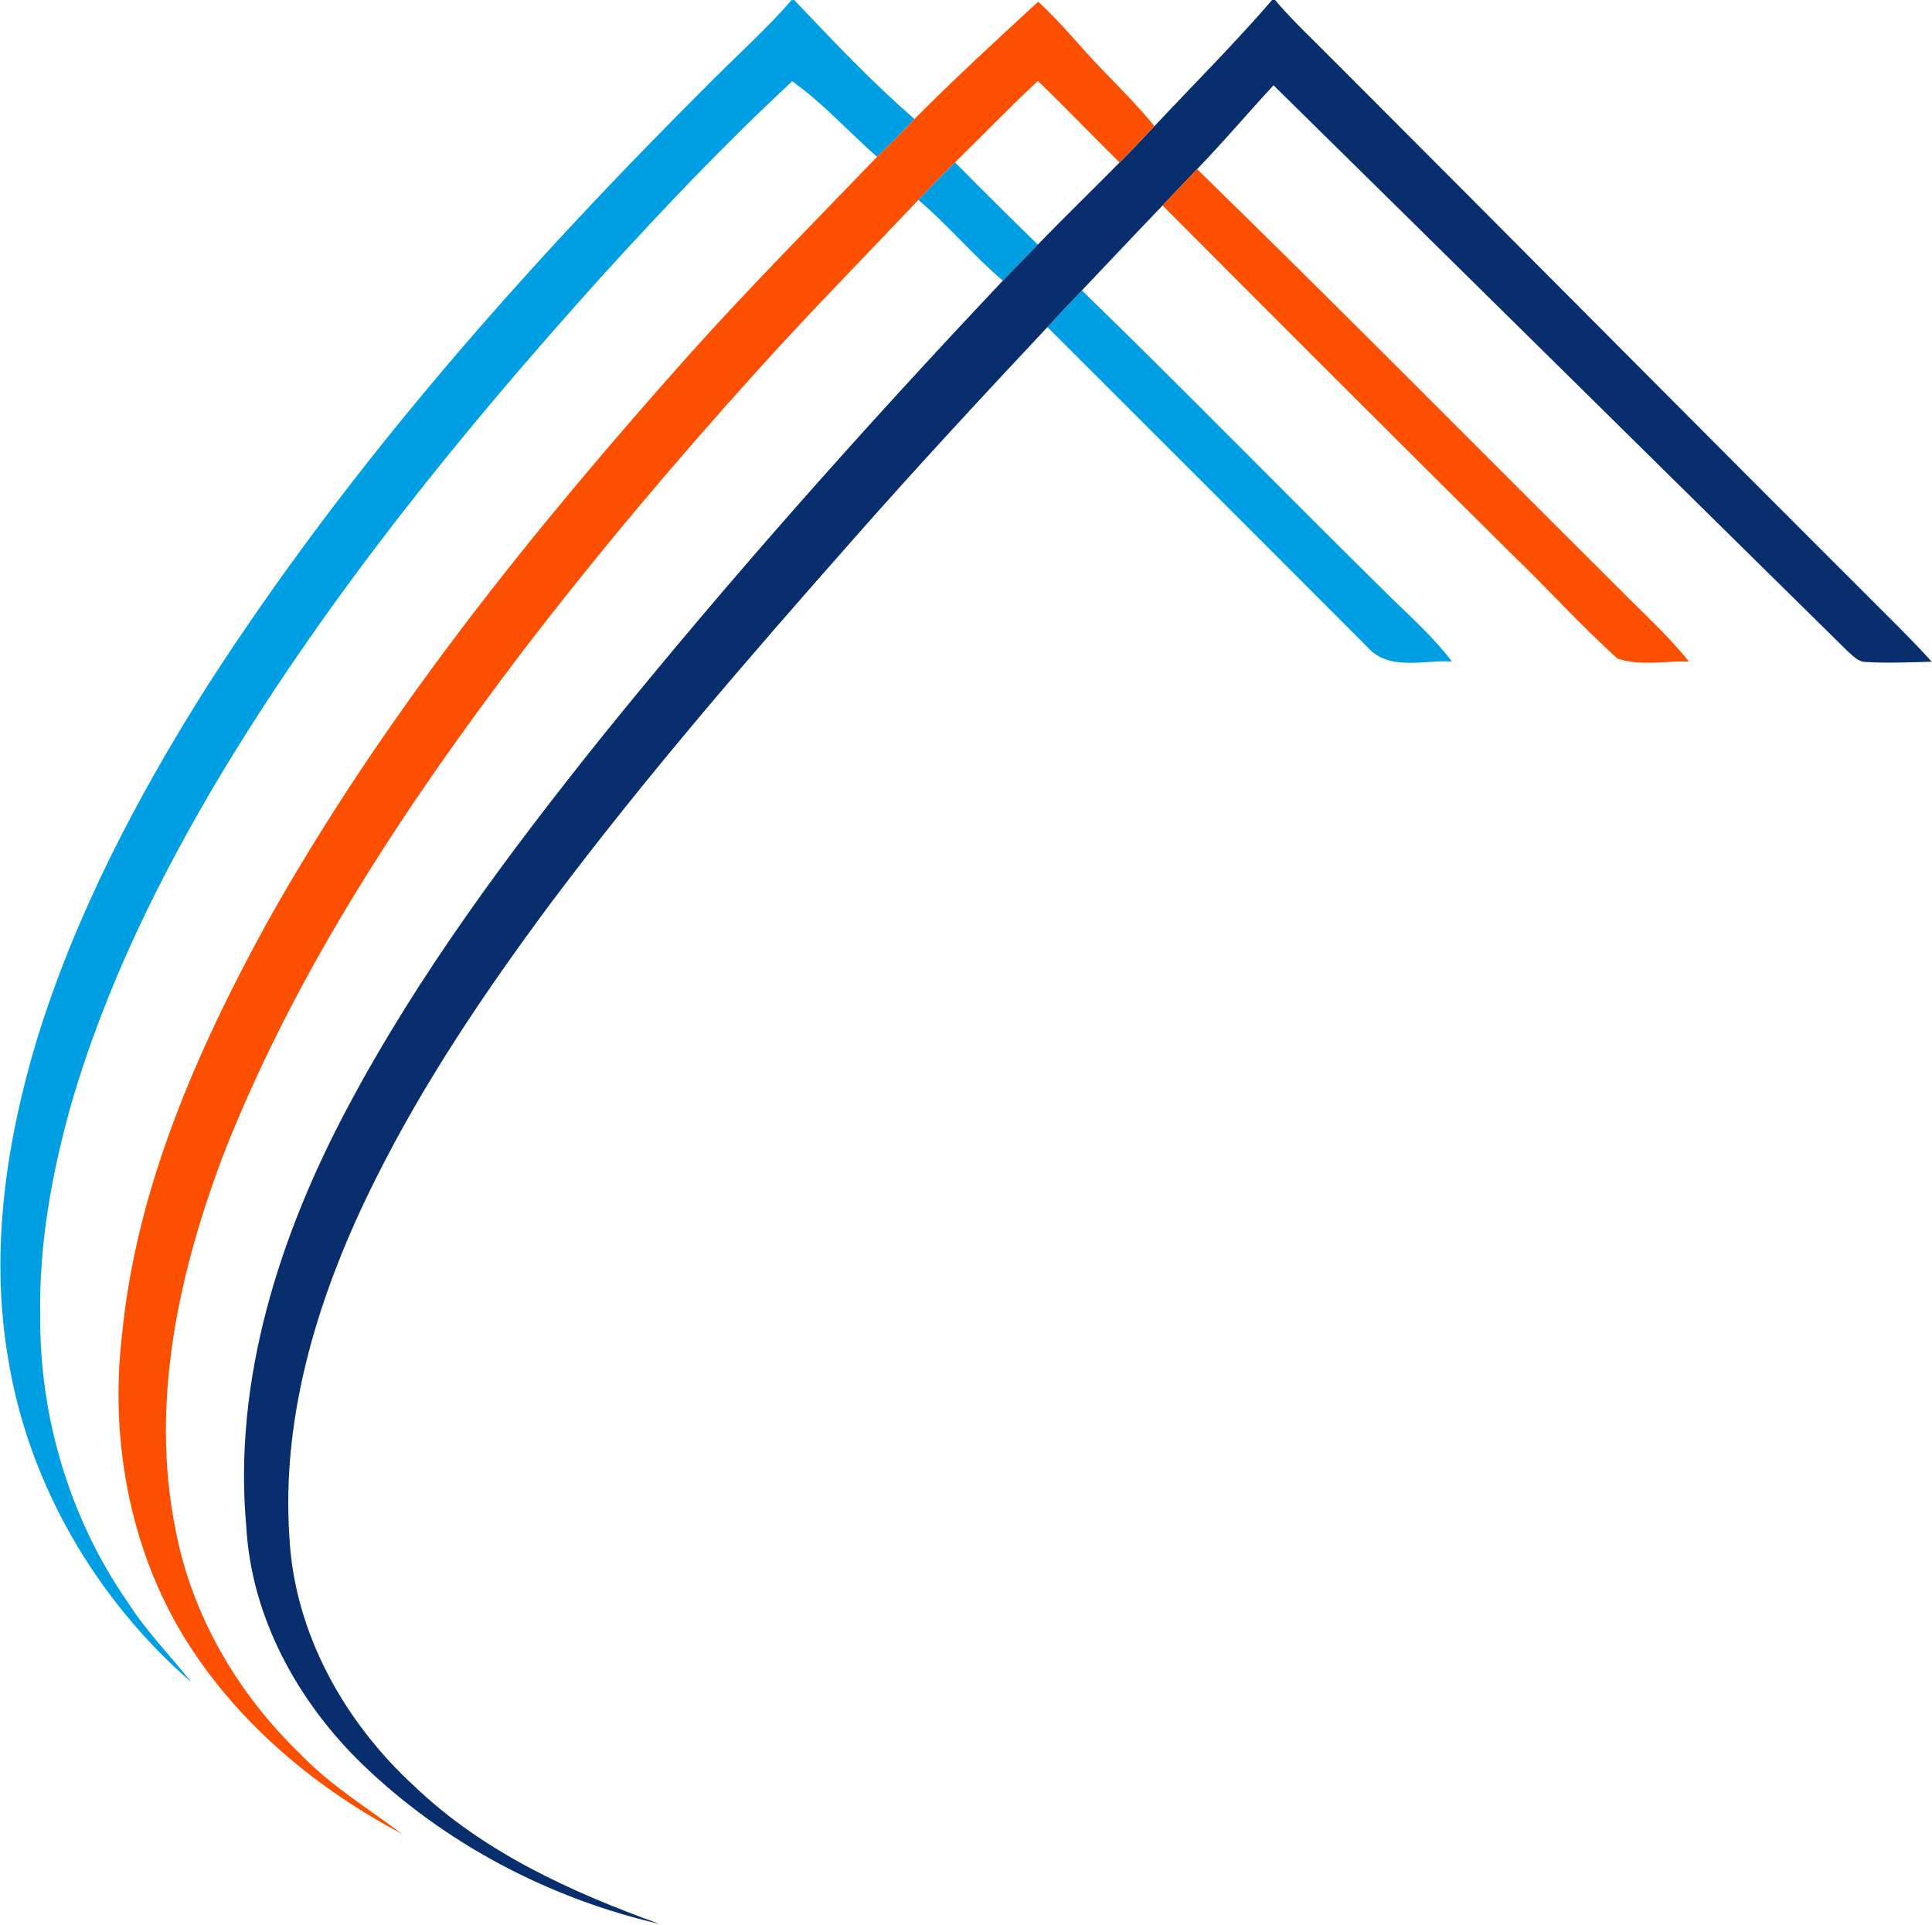 <svg version="1.2" xmlns="http://www.w3.org/2000/svg" viewBox="0 0 1590 1584" width="1590" height="1584">
	<title>AFC_Energy_Logo-svg</title>
	<style>
		.s0 { fill: #009fe3 } 
		.s1 { fill: #092e6e } 
		.s2 { fill: #fd4f00 } 
	</style>
	<g id="#1ca2ccff">
		<path id="Layer" class="s0" d="m651.5 0h2.1c32 33.6 63.9 67.6 99 97.9q-14.8 16.1-30.8 31.2c-23.4-20.6-44.3-44.1-69.8-62.2-54.7 50.7-106.1 104.8-156.3 160-114.9 127.6-223.9 261.6-312.9 408.8-51.6 86-96.3 176.9-124.3 273.4-15.8 56.3-26.4 114.5-25.4 173.1-0.8 84 24.5 168.3 72.6 237.3 15 23.5 34.7 43.3 51.9 65.1-78.7-68.3-134.4-163.8-151-267-14.9-87.7-1.7-177.6 23.8-262.1 31.8-103.2 82.4-199.5 139.9-290.5 117.8-183 262.9-346.6 416.8-499.8 21.6-21.6 44.4-42.1 64.4-65.2zm104.3 164.5c9.9-10.4 19.9-20.8 30.2-30.9 22.4 22.9 45.2 45.3 68.1 67.7-9.6 9.9-19.3 19.7-28.8 29.7-24.4-20.8-45.1-45.7-69.5-66.5zm106.2 104.7c9.3-10.2 18.8-20.3 28.4-30.2 85.2 82.8 168.1 167.9 252.8 251.3 17.8 17.5 36.6 34.1 51.7 54.1-22.9-1.4-51.9 8.1-69.3-11.6-87.7-88-175.7-175.8-263.6-263.6z"/>
	</g>
	<g id="#1d2556ff">
		<path id="Layer" class="s1" d="m1046.9 0h2.4c15.1 17.7 32.3 33.7 48.7 50.3 147.2 147.2 293.7 295.2 441.1 442.3 17.1 17.2 34.5 34 50.7 52-18.2 0.5-36.3 1.3-54.5 0.2-6.1 0-10.3-5.1-14.6-8.7-157.6-155.2-314.9-310.7-472.6-465.9-21.2 22.8-41.2 46.6-62.9 69-9.5 9.9-19 19.9-28.4 29.9-22.3 23.2-44.3 46.6-66.4 69.9-9.6 9.9-19.1 20-28.4 30.2-53.6 57.2-106.9 114.6-158.7 173.4-86.5 97.9-172.1 196.7-250.5 301.3-53.2 71.7-103.5 146-143.5 226.1-45.8 91.2-78.2 192.6-71.1 295.7 4.3 78.7 45.5 151.9 103 204.5 56.5 54.1 128.9 87 201.6 113.2-91.5-21.1-177.7-66.6-245.2-132-52.7-51.3-90.7-120.4-94.9-194.7-11.1-121.4 27.7-241.2 84.3-347 57.7-108.2 131.2-206.9 207.6-302.4 105-130 216-254.8 330.7-376.3 9.5-10 19.2-19.8 28.8-29.7 22.1-22.8 45-45 67.3-67.6 9.8-9.7 19.3-19.8 28.7-29.9 32.3-34.5 65.9-67.9 96.8-103.8z"/>
	</g>
	<g id="#ea5b0dff">
		<path id="Layer" class="s2" d="m752.6 97.9c33-33.1 67.4-64.9 101.8-96.5 19.2 17.5 35.2 38 53.4 56.6 14.4 14.9 29.1 29.7 42.3 45.8-9.4 10.1-18.9 20.2-28.7 29.9-22.6-22.2-44.4-45.1-67.2-67.1-23.3 21.7-45.4 44.7-68.2 67-10.3 10.1-20.3 20.5-30.2 30.9-44.1 46.8-89.3 92.5-132.3 140.3-67.2 74.3-131.7 150.9-192.7 230.3-96.5 127.1-186 261.8-245.2 410.7-38 98.9-62.5 207.5-41.1 313.2 13.4 70.6 51.2 135 102.8 184.7 24.7 25.8 55.3 44.4 83.7 65.7-68-36-129.8-86.6-172.5-151.1-50.4-75.7-68.6-170-58.1-259.6 11.8-120.8 61.5-233.8 119.2-339.1 95-169.6 217.6-321.8 346.5-466.5 50.3-56.2 103.4-109.7 155.7-164q16-15.1 30.8-31.2zm204.2 71.2c9.4-10 18.9-20 28.4-29.9 116.7 113.8 231.2 229.8 346.8 344.8 19.5 19.9 40.4 38.5 57.9 60.4-19.3-0.4-40.1 3.8-58.6-2.3-30.4-27.3-57.8-57.9-87.3-86.2-96-95.3-191.8-190.9-287.2-286.8z"/>
	</g>
</svg>